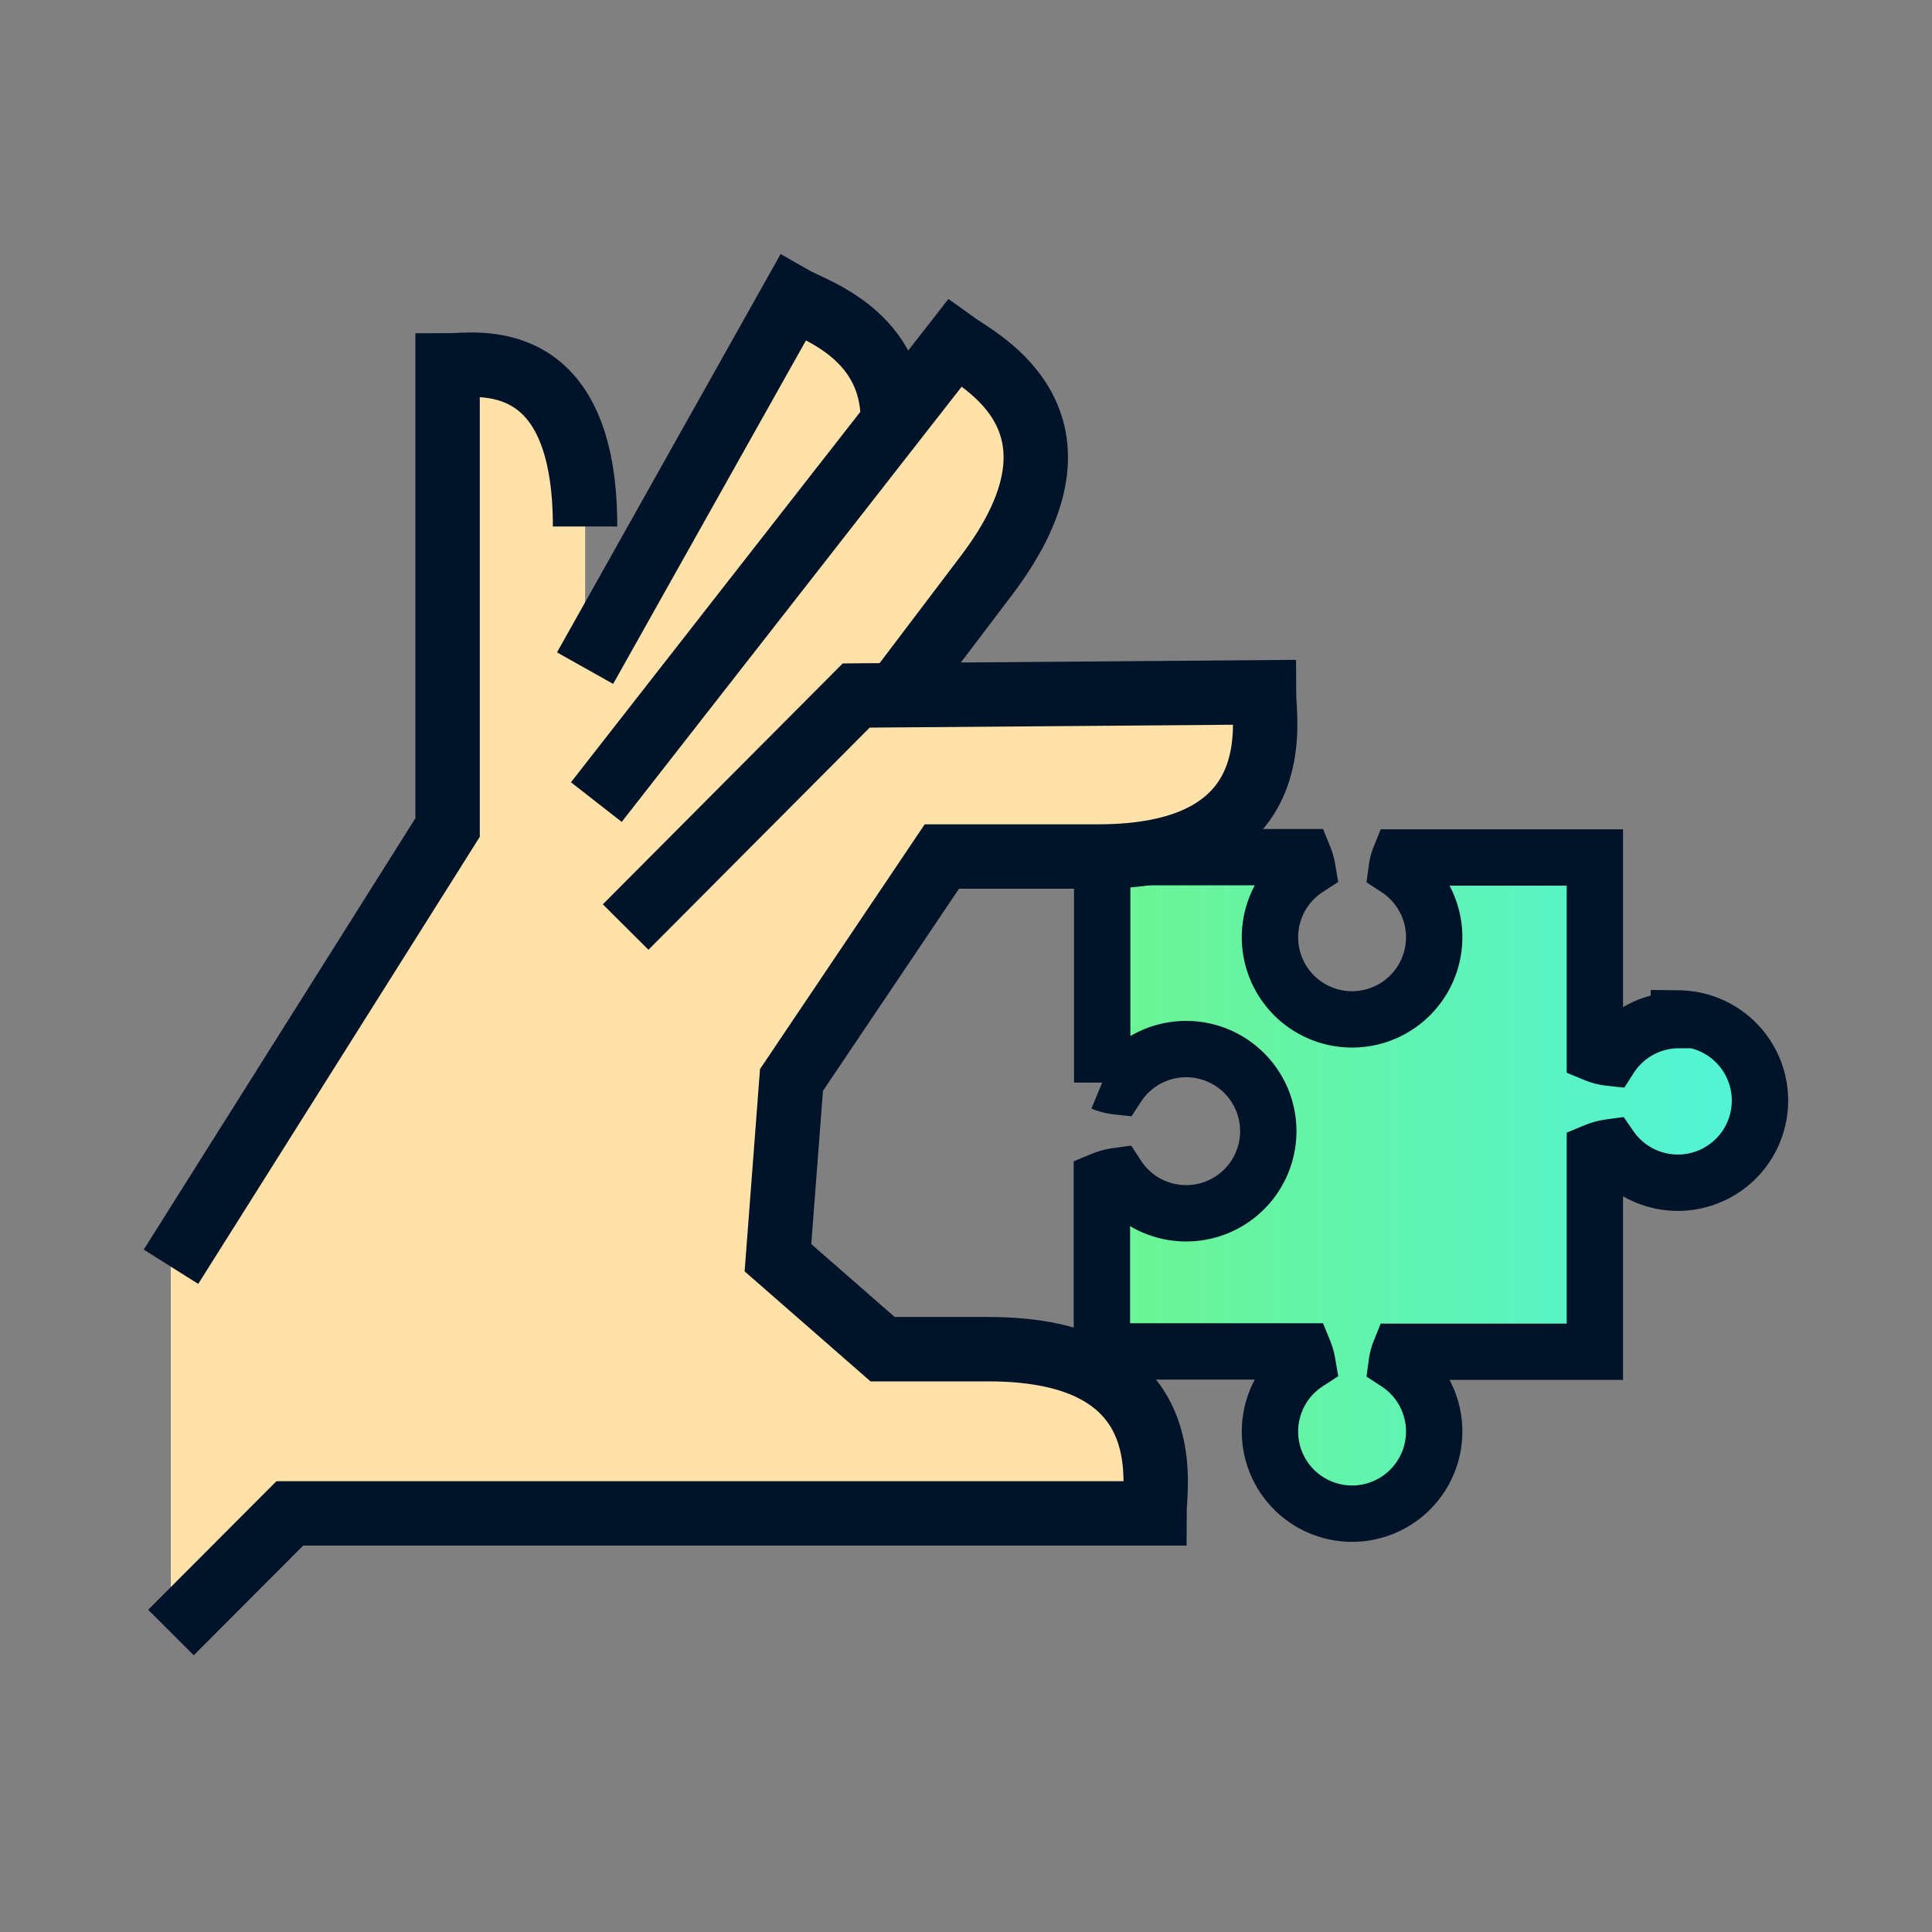 <?xml version="1.0" encoding="UTF-8"?>
<svg xmlns="http://www.w3.org/2000/svg" xmlns:xlink="http://www.w3.org/1999/xlink" id="a9fc95a2-f1d1-4df4-9ad0-0c253bcc8ae6" data-name="Full-Color" viewBox="0 0 60 60">
  <rect x="0" y="0" width="60" height="60" fill="#808080" stroke="none"/>
  <defs>
    <style>.ba79e727-f8f5-4b62-8e1c-b727f1ddeccd,.bb3a557d-2470-4ebe-bbfe-659e89e68143{stroke:#001329;stroke-miterlimit:10;}.bb3a557d-2470-4ebe-bbfe-659e89e68143{stroke-width:1.75px;fill:url(#b3d4c6e8-d53e-498c-997a-b448baa7e5d2);}.a4ba9bd2-e149-4e1c-8d3b-c26e66c94454{fill:#fff;}.b09b74d0-75a7-4002-ad11-0980606c6643{fill:#ffe2a9;}.ba79e727-f8f5-4b62-8e1c-b727f1ddeccd{fill:none;stroke-width:2px;}</style>
    <linearGradient id="b3d4c6e8-d53e-498c-997a-b448baa7e5d2" x1="34.23" y1="36.8" x2="54.69" y2="36.8" gradientUnits="userSpaceOnUse">
      <stop offset="0" stop-color="#6df492"></stop>
      <stop offset="1" stop-color="#51f4da"></stop>
    </linearGradient>
  </defs>
  <path class="bb3a557d-2470-4ebe-bbfe-659e89e68143" d="M52.14,31.68A2.54,2.54,0,0,0,50,32.85a1.71,1.71,0,0,1-.47-.12v-6.1H43.47a1.43,1.43,0,0,0-.09.34,2.55,2.55,0,1,1-2.78,0,1.69,1.69,0,0,0-.1-.35H34.23v7a1.71,1.71,0,0,0,.47.12,2.55,2.55,0,1,1,0,2.78,1.92,1.92,0,0,0-.48.13v5.32H40.5a1.69,1.69,0,0,1,.1.35,2.55,2.55,0,1,0,2.78,0,1.43,1.43,0,0,1,.09-.34h6.06V35.76a1.92,1.92,0,0,1,.48-.13,2.55,2.55,0,1,0,2.13-4Z"></path>
  <path class="a4ba9bd2-e149-4e1c-8d3b-c26e66c94454" d="M29.25,26.62H34.1c6,0,5.15-4.25,5.15-5.1H27.87l2.78-3.67c3.62-4.79-.28-6.67-1-7.19l-2,2.6c.15-2.87-2.51-3.66-3.1-4L19.08,20.17l-.91.58v-4.4c0-5.67-3.42-5-4.27-5V25.7L5.31,39.34V50.7L9,47H35.85c0-.85.85-5.1-5.15-5.1H27.41l-3.25-2.84.42-5.52,4.67-6.94Z"></path>
  <path class="b09b74d0-75a7-4002-ad11-0980606c6643" d="M29.25,26.62H34.1c6,0,5.15-4.25,5.15-5.1H27.87l2.78-3.67c3.62-4.79-.28-6.67-1-7.19l-2,2.6c.15-2.87-2.51-3.66-3.1-4L19.08,20.17l-.91.58v-4.4c0-5.67-3.42-5-4.27-5V25.7L5.31,39.34V50.7L9,47H35.85c0-.85.85-5.1-5.15-5.1H27.41l-3.25-2.84.42-5.52,4.67-6.94Z"></path>
  <path class="ba79e727-f8f5-4b62-8e1c-b727f1ddeccd" d="M27.72,13.26c.15-2.87-2.51-3.66-3.1-4L18.17,20.75"></path>
  <path class="ba79e727-f8f5-4b62-8e1c-b727f1ddeccd" d="M27.87,21.52l2.78-3.67c3.62-4.79-.28-6.67-1-7.19L18.52,24.91"></path>
  <path class="ba79e727-f8f5-4b62-8e1c-b727f1ddeccd" d="M5.31,50.7,9,47H35.85c0-.85.85-5.1-5.15-5.1H27.41l-3.25-2.84.42-5.52,4.67-6.94H34.1c6,0,5.15-4.25,5.15-5.1l-12.66.1-7.16,7.19"></path>
  <path class="ba79e727-f8f5-4b62-8e1c-b727f1ddeccd" d="M18.17,16.35c0-5.67-3.42-5-4.27-5V25.7L5.31,39.34"></path>
</svg>
